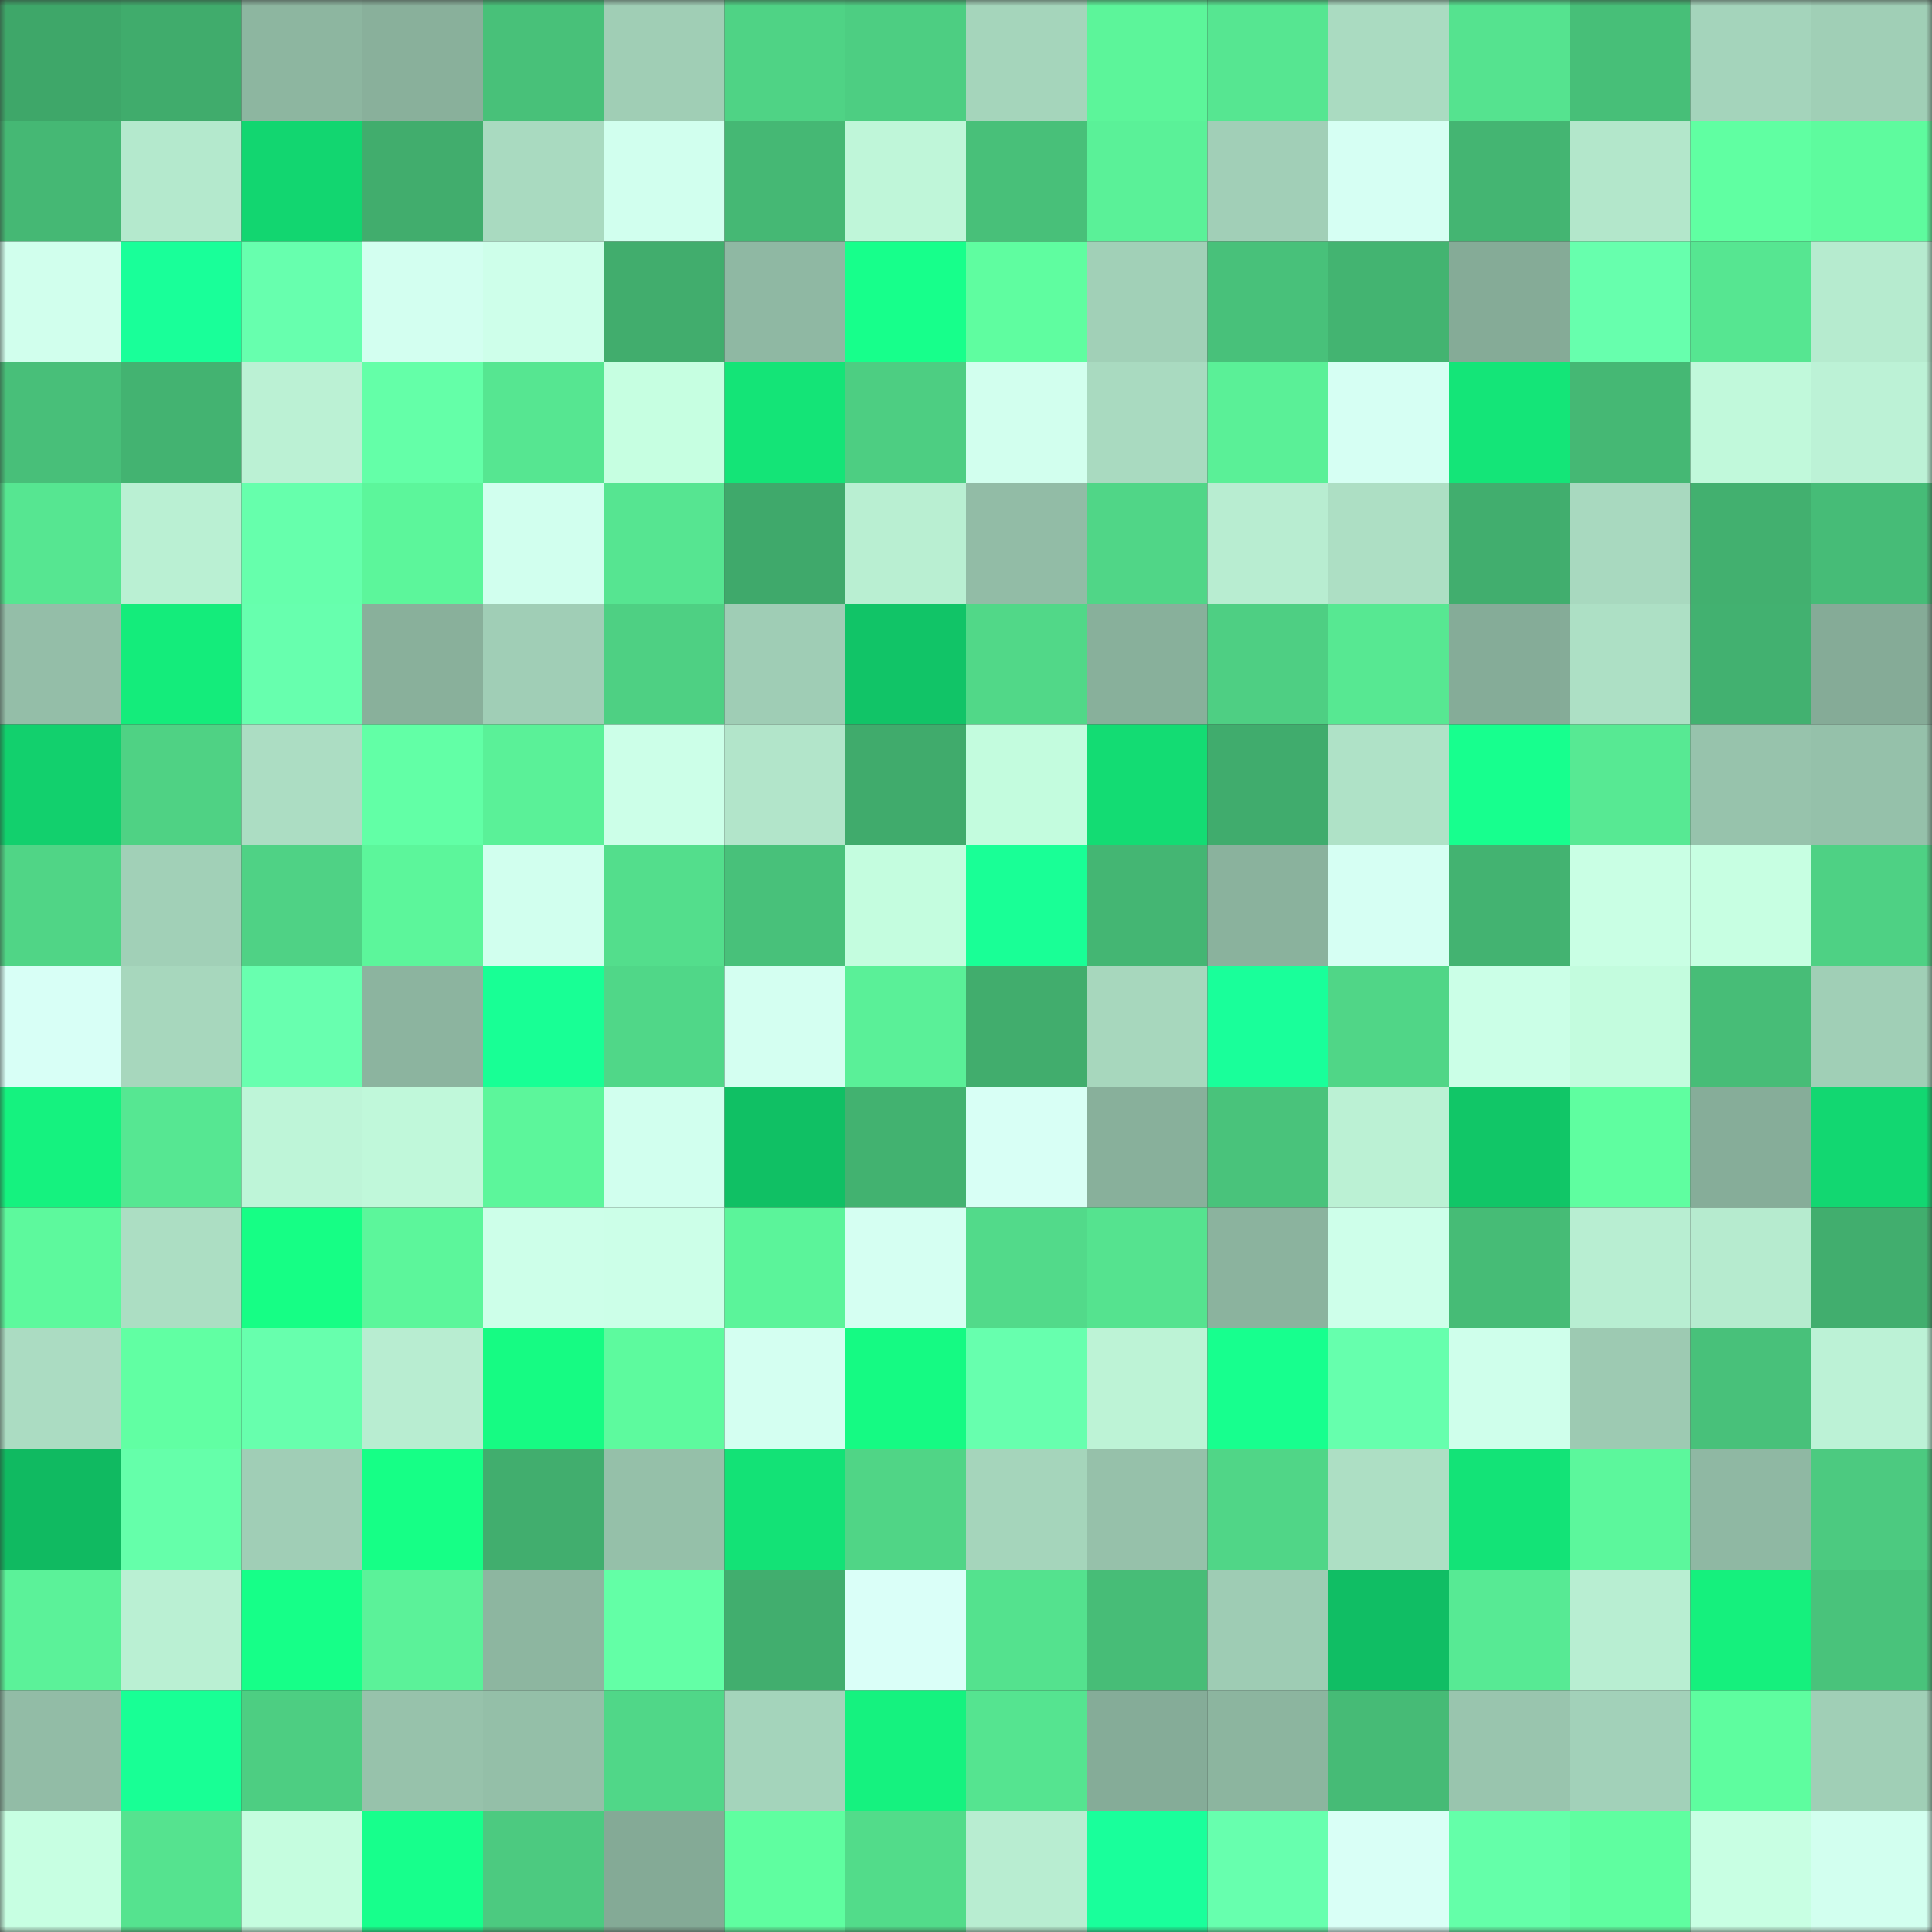 <svg viewBox="0 0 160 160" fill="none" role="img" xmlns="http://www.w3.org/2000/svg" width="240" height="240" name="lens%2Ckaustubh.lens"><rect x="0" y="0" width="160" height="160" fill="#333333" stroke="none"/><mask id="954893309" mask-type="alpha" maskUnits="userSpaceOnUse" x="0" y="0" width="160" height="160"><rect width="160" height="160" fill="#FFFFFF"></rect></mask><g mask="url(#954893309)"><rect x="0" y="0" width="10" height="10" fill="#3ea769"></rect><rect x="10" y="0" width="10" height="10" fill="#40ac6c"></rect><rect x="20" y="0" width="10" height="10" fill="#8db6a0"></rect><rect x="30" y="0" width="10" height="10" fill="#89b09b"></rect><rect x="40" y="0" width="10" height="10" fill="#48c179"></rect><rect x="50" y="0" width="10" height="10" fill="#a0ceb5"></rect><rect x="60" y="0" width="10" height="10" fill="#4fd385"></rect><rect x="70" y="0" width="10" height="10" fill="#4dce82"></rect><rect x="80" y="0" width="10" height="10" fill="#a5d5bb"></rect><rect x="90" y="0" width="10" height="10" fill="#5cf59a"></rect><rect x="100" y="0" width="10" height="10" fill="#56e691"></rect><rect x="110" y="0" width="10" height="10" fill="#aadbc1"></rect><rect x="120" y="0" width="10" height="10" fill="#55e38f"></rect><rect x="130" y="0" width="10" height="10" fill="#47bf78"></rect><rect x="140" y="0" width="10" height="10" fill="#a4d4bb"></rect><rect x="150" y="0" width="10" height="10" fill="#a0cfb6"></rect><rect x="0" y="10" width="10" height="10" fill="#45b874"></rect><rect x="10" y="10" width="10" height="10" fill="#b4e9cd"></rect><rect x="20" y="10" width="10" height="10" fill="#12d670"></rect><rect x="30" y="10" width="10" height="10" fill="#41ad6d"></rect><rect x="40" y="10" width="10" height="10" fill="#a9dac0"></rect><rect x="50" y="10" width="10" height="10" fill="#d1ffee"></rect><rect x="60" y="10" width="10" height="10" fill="#45b874"></rect><rect x="70" y="10" width="10" height="10" fill="#bff6d9"></rect><rect x="80" y="10" width="10" height="10" fill="#48c079"></rect><rect x="90" y="10" width="10" height="10" fill="#5af198"></rect><rect x="100" y="10" width="10" height="10" fill="#a1cfb7"></rect><rect x="110" y="10" width="10" height="10" fill="#d6fff3"></rect><rect x="120" y="10" width="10" height="10" fill="#44b572"></rect><rect x="130" y="10" width="10" height="10" fill="#b3e7cb"></rect><rect x="140" y="10" width="10" height="10" fill="#60ffa2"></rect><rect x="150" y="10" width="10" height="10" fill="#5efb9e"></rect><rect x="0" y="20" width="10" height="10" fill="#d1ffed"></rect><rect x="10" y="20" width="10" height="10" fill="#19ff99"></rect><rect x="20" y="20" width="10" height="10" fill="#67ffae"></rect><rect x="30" y="20" width="10" height="10" fill="#d3fff0"></rect><rect x="40" y="20" width="10" height="10" fill="#ceffea"></rect><rect x="50" y="20" width="10" height="10" fill="#41ad6d"></rect><rect x="60" y="20" width="10" height="10" fill="#8fb8a3"></rect><rect x="70" y="20" width="10" height="10" fill="#17ff8b"></rect><rect x="80" y="20" width="10" height="10" fill="#5ffda0"></rect><rect x="90" y="20" width="10" height="10" fill="#a1d0b7"></rect><rect x="100" y="20" width="10" height="10" fill="#48c17a"></rect><rect x="110" y="20" width="10" height="10" fill="#43b471"></rect><rect x="120" y="20" width="10" height="10" fill="#85ab97"></rect><rect x="130" y="20" width="10" height="10" fill="#67ffad"></rect><rect x="140" y="20" width="10" height="10" fill="#56e691"></rect><rect x="150" y="20" width="10" height="10" fill="#b6ebcf"></rect><rect x="0" y="30" width="10" height="10" fill="#48bf79"></rect><rect x="10" y="30" width="10" height="10" fill="#43b371"></rect><rect x="20" y="30" width="10" height="10" fill="#bbf1d4"></rect><rect x="30" y="30" width="10" height="10" fill="#64ffa8"></rect><rect x="40" y="30" width="10" height="10" fill="#56e691"></rect><rect x="50" y="30" width="10" height="10" fill="#c6ffe1"></rect><rect x="60" y="30" width="10" height="10" fill="#14e477"></rect><rect x="70" y="30" width="10" height="10" fill="#4dce82"></rect><rect x="80" y="30" width="10" height="10" fill="#d2ffee"></rect><rect x="90" y="30" width="10" height="10" fill="#a9dac0"></rect><rect x="100" y="30" width="10" height="10" fill="#5af097"></rect><rect x="110" y="30" width="10" height="10" fill="#d6fff3"></rect><rect x="120" y="30" width="10" height="10" fill="#14e578"></rect><rect x="130" y="30" width="10" height="10" fill="#45b874"></rect><rect x="140" y="30" width="10" height="10" fill="#c1f9db"></rect><rect x="150" y="30" width="10" height="10" fill="#bcf2d6"></rect><rect x="0" y="40" width="10" height="10" fill="#56e691"></rect><rect x="10" y="40" width="10" height="10" fill="#baf0d3"></rect><rect x="20" y="40" width="10" height="10" fill="#66ffac"></rect><rect x="30" y="40" width="10" height="10" fill="#5cf69b"></rect><rect x="40" y="40" width="10" height="10" fill="#d1ffee"></rect><rect x="50" y="40" width="10" height="10" fill="#56e591"></rect><rect x="60" y="40" width="10" height="10" fill="#3fa96b"></rect><rect x="70" y="40" width="10" height="10" fill="#b9efd2"></rect><rect x="80" y="40" width="10" height="10" fill="#92bca6"></rect><rect x="90" y="40" width="10" height="10" fill="#50d687"></rect><rect x="100" y="40" width="10" height="10" fill="#b8edd1"></rect><rect x="110" y="40" width="10" height="10" fill="#addfc4"></rect><rect x="120" y="40" width="10" height="10" fill="#41ae6e"></rect><rect x="130" y="40" width="10" height="10" fill="#a8d9bf"></rect><rect x="140" y="40" width="10" height="10" fill="#42b06f"></rect><rect x="150" y="40" width="10" height="10" fill="#46bc77"></rect><rect x="0" y="50" width="10" height="10" fill="#94bea8"></rect><rect x="10" y="50" width="10" height="10" fill="#14ec7b"></rect><rect x="20" y="50" width="10" height="10" fill="#67ffae"></rect><rect x="30" y="50" width="10" height="10" fill="#89b09b"></rect><rect x="40" y="50" width="10" height="10" fill="#a0ceb6"></rect><rect x="50" y="50" width="10" height="10" fill="#4ed083"></rect><rect x="60" y="50" width="10" height="10" fill="#9fcdb5"></rect><rect x="70" y="50" width="10" height="10" fill="#11c467"></rect><rect x="80" y="50" width="10" height="10" fill="#51d888"></rect><rect x="90" y="50" width="10" height="10" fill="#88b09b"></rect><rect x="100" y="50" width="10" height="10" fill="#4ecf83"></rect><rect x="110" y="50" width="10" height="10" fill="#57e892"></rect><rect x="120" y="50" width="10" height="10" fill="#85ac98"></rect><rect x="130" y="50" width="10" height="10" fill="#ade0c5"></rect><rect x="140" y="50" width="10" height="10" fill="#42b170"></rect><rect x="150" y="50" width="10" height="10" fill="#85ab97"></rect><rect x="0" y="60" width="10" height="10" fill="#12d06d"></rect><rect x="10" y="60" width="10" height="10" fill="#4fd284"></rect><rect x="20" y="60" width="10" height="10" fill="#acddc3"></rect><rect x="30" y="60" width="10" height="10" fill="#62ffa6"></rect><rect x="40" y="60" width="10" height="10" fill="#5af198"></rect><rect x="50" y="60" width="10" height="10" fill="#ccffe8"></rect><rect x="60" y="60" width="10" height="10" fill="#b2e5ca"></rect><rect x="70" y="60" width="10" height="10" fill="#40ab6c"></rect><rect x="80" y="60" width="10" height="10" fill="#c3fcde"></rect><rect x="90" y="60" width="10" height="10" fill="#13dc73"></rect><rect x="100" y="60" width="10" height="10" fill="#40ac6d"></rect><rect x="110" y="60" width="10" height="10" fill="#afe2c7"></rect><rect x="120" y="60" width="10" height="10" fill="#17ff8e"></rect><rect x="130" y="60" width="10" height="10" fill="#57e993"></rect><rect x="140" y="60" width="10" height="10" fill="#97c3ac"></rect><rect x="150" y="60" width="10" height="10" fill="#95c1aa"></rect><rect x="0" y="70" width="10" height="10" fill="#50d586"></rect><rect x="10" y="70" width="10" height="10" fill="#a1d0b7"></rect><rect x="20" y="70" width="10" height="10" fill="#4fd285"></rect><rect x="30" y="70" width="10" height="10" fill="#5cf69b"></rect><rect x="40" y="70" width="10" height="10" fill="#d1ffee"></rect><rect x="50" y="70" width="10" height="10" fill="#53de8c"></rect><rect x="60" y="70" width="10" height="10" fill="#48c17a"></rect><rect x="70" y="70" width="10" height="10" fill="#c4fddf"></rect><rect x="80" y="70" width="10" height="10" fill="#19ff96"></rect><rect x="90" y="70" width="10" height="10" fill="#44b673"></rect><rect x="100" y="70" width="10" height="10" fill="#8ab29d"></rect><rect x="110" y="70" width="10" height="10" fill="#d6fff3"></rect><rect x="120" y="70" width="10" height="10" fill="#43b371"></rect><rect x="130" y="70" width="10" height="10" fill="#c9ffe4"></rect><rect x="140" y="70" width="10" height="10" fill="#c7ffe2"></rect><rect x="150" y="70" width="10" height="10" fill="#4ed184"></rect><rect x="0" y="80" width="10" height="10" fill="#d8fff6"></rect><rect x="10" y="80" width="10" height="10" fill="#a7d7bd"></rect><rect x="20" y="80" width="10" height="10" fill="#68ffaf"></rect><rect x="30" y="80" width="10" height="10" fill="#8cb49f"></rect><rect x="40" y="80" width="10" height="10" fill="#18ff95"></rect><rect x="50" y="80" width="10" height="10" fill="#50d788"></rect><rect x="60" y="80" width="10" height="10" fill="#d4fff1"></rect><rect x="70" y="80" width="10" height="10" fill="#5af098"></rect><rect x="80" y="80" width="10" height="10" fill="#41ad6d"></rect><rect x="90" y="80" width="10" height="10" fill="#a7d7bd"></rect><rect x="100" y="80" width="10" height="10" fill="#19ff9a"></rect><rect x="110" y="80" width="10" height="10" fill="#50d687"></rect><rect x="120" y="80" width="10" height="10" fill="#cbffe7"></rect><rect x="130" y="80" width="10" height="10" fill="#c3fcde"></rect><rect x="140" y="80" width="10" height="10" fill="#47bd77"></rect><rect x="150" y="80" width="10" height="10" fill="#a0cfb6"></rect><rect x="0" y="90" width="10" height="10" fill="#15f27f"></rect><rect x="10" y="90" width="10" height="10" fill="#56e792"></rect><rect x="20" y="90" width="10" height="10" fill="#bef5d8"></rect><rect x="30" y="90" width="10" height="10" fill="#c0f8da"></rect><rect x="40" y="90" width="10" height="10" fill="#5cf69b"></rect><rect x="50" y="90" width="10" height="10" fill="#d1ffee"></rect><rect x="60" y="90" width="10" height="10" fill="#10c064"></rect><rect x="70" y="90" width="10" height="10" fill="#42b270"></rect><rect x="80" y="90" width="10" height="10" fill="#d8fff5"></rect><rect x="90" y="90" width="10" height="10" fill="#88b09b"></rect><rect x="100" y="90" width="10" height="10" fill="#49c37b"></rect><rect x="110" y="90" width="10" height="10" fill="#bbf1d4"></rect><rect x="120" y="90" width="10" height="10" fill="#11c667"></rect><rect x="130" y="90" width="10" height="10" fill="#5ffea0"></rect><rect x="140" y="90" width="10" height="10" fill="#86ad99"></rect><rect x="150" y="90" width="10" height="10" fill="#12d771"></rect><rect x="0" y="100" width="10" height="10" fill="#5df99d"></rect><rect x="10" y="100" width="10" height="10" fill="#acdec3"></rect><rect x="20" y="100" width="10" height="10" fill="#16fe85"></rect><rect x="30" y="100" width="10" height="10" fill="#5cf69b"></rect><rect x="40" y="100" width="10" height="10" fill="#cdffe9"></rect><rect x="50" y="100" width="10" height="10" fill="#ccffe8"></rect><rect x="60" y="100" width="10" height="10" fill="#5bf49a"></rect><rect x="70" y="100" width="10" height="10" fill="#d5fff2"></rect><rect x="80" y="100" width="10" height="10" fill="#52da8a"></rect><rect x="90" y="100" width="10" height="10" fill="#55e38f"></rect><rect x="100" y="100" width="10" height="10" fill="#8bb39e"></rect><rect x="110" y="100" width="10" height="10" fill="#ceffea"></rect><rect x="120" y="100" width="10" height="10" fill="#46bc76"></rect><rect x="130" y="100" width="10" height="10" fill="#b8eed2"></rect><rect x="140" y="100" width="10" height="10" fill="#b6ebcf"></rect><rect x="150" y="100" width="10" height="10" fill="#41ae6e"></rect><rect x="0" y="110" width="10" height="10" fill="#abdcc2"></rect><rect x="10" y="110" width="10" height="10" fill="#61ffa3"></rect><rect x="20" y="110" width="10" height="10" fill="#67ffad"></rect><rect x="30" y="110" width="10" height="10" fill="#b8edd1"></rect><rect x="40" y="110" width="10" height="10" fill="#16fb83"></rect><rect x="50" y="110" width="10" height="10" fill="#5dfa9e"></rect><rect x="60" y="110" width="10" height="10" fill="#d4fff1"></rect><rect x="70" y="110" width="10" height="10" fill="#15fa83"></rect><rect x="80" y="110" width="10" height="10" fill="#67ffae"></rect><rect x="90" y="110" width="10" height="10" fill="#bdf3d6"></rect><rect x="100" y="110" width="10" height="10" fill="#17ff8e"></rect><rect x="110" y="110" width="10" height="10" fill="#66ffad"></rect><rect x="120" y="110" width="10" height="10" fill="#cfffeb"></rect><rect x="130" y="110" width="10" height="10" fill="#9dcab2"></rect><rect x="140" y="110" width="10" height="10" fill="#48c17a"></rect><rect x="150" y="110" width="10" height="10" fill="#bcf2d6"></rect><rect x="0" y="120" width="10" height="10" fill="#10ba61"></rect><rect x="10" y="120" width="10" height="10" fill="#65ffaa"></rect><rect x="20" y="120" width="10" height="10" fill="#a0ceb6"></rect><rect x="30" y="120" width="10" height="10" fill="#16ff86"></rect><rect x="40" y="120" width="10" height="10" fill="#41ae6e"></rect><rect x="50" y="120" width="10" height="10" fill="#95c0a9"></rect><rect x="60" y="120" width="10" height="10" fill="#13e276"></rect><rect x="70" y="120" width="10" height="10" fill="#50d586"></rect><rect x="80" y="120" width="10" height="10" fill="#a5d5bb"></rect><rect x="90" y="120" width="10" height="10" fill="#96c1aa"></rect><rect x="100" y="120" width="10" height="10" fill="#50d687"></rect><rect x="110" y="120" width="10" height="10" fill="#addfc4"></rect><rect x="120" y="120" width="10" height="10" fill="#13e377"></rect><rect x="130" y="120" width="10" height="10" fill="#5cf79c"></rect><rect x="140" y="120" width="10" height="10" fill="#8fb8a3"></rect><rect x="150" y="120" width="10" height="10" fill="#4cca80"></rect><rect x="0" y="130" width="10" height="10" fill="#5bf299"></rect><rect x="10" y="130" width="10" height="10" fill="#baf0d3"></rect><rect x="20" y="130" width="10" height="10" fill="#16ff88"></rect><rect x="30" y="130" width="10" height="10" fill="#5bf299"></rect><rect x="40" y="130" width="10" height="10" fill="#8db6a0"></rect><rect x="50" y="130" width="10" height="10" fill="#63ffa6"></rect><rect x="60" y="130" width="10" height="10" fill="#41ae6e"></rect><rect x="70" y="130" width="10" height="10" fill="#dafff8"></rect><rect x="80" y="130" width="10" height="10" fill="#54e28e"></rect><rect x="90" y="130" width="10" height="10" fill="#47bd77"></rect><rect x="100" y="130" width="10" height="10" fill="#9eccb4"></rect><rect x="110" y="130" width="10" height="10" fill="#10be64"></rect><rect x="120" y="130" width="10" height="10" fill="#57ea94"></rect><rect x="130" y="130" width="10" height="10" fill="#b8eed2"></rect><rect x="140" y="130" width="10" height="10" fill="#15f07d"></rect><rect x="150" y="130" width="10" height="10" fill="#49c37b"></rect><rect x="0" y="140" width="10" height="10" fill="#92bca6"></rect><rect x="10" y="140" width="10" height="10" fill="#18ff95"></rect><rect x="20" y="140" width="10" height="10" fill="#4dce82"></rect><rect x="30" y="140" width="10" height="10" fill="#97c2ab"></rect><rect x="40" y="140" width="10" height="10" fill="#94bfa8"></rect><rect x="50" y="140" width="10" height="10" fill="#50d788"></rect><rect x="60" y="140" width="10" height="10" fill="#a4d4bb"></rect><rect x="70" y="140" width="10" height="10" fill="#15f27f"></rect><rect x="80" y="140" width="10" height="10" fill="#55e490"></rect><rect x="90" y="140" width="10" height="10" fill="#85ac98"></rect><rect x="100" y="140" width="10" height="10" fill="#8cb59f"></rect><rect x="110" y="140" width="10" height="10" fill="#46bb76"></rect><rect x="120" y="140" width="10" height="10" fill="#99c5ae"></rect><rect x="130" y="140" width="10" height="10" fill="#a2d1b9"></rect><rect x="140" y="140" width="10" height="10" fill="#5efd9f"></rect><rect x="150" y="140" width="10" height="10" fill="#a0cfb6"></rect><rect x="0" y="150" width="10" height="10" fill="#c7ffe2"></rect><rect x="10" y="150" width="10" height="10" fill="#55e38f"></rect><rect x="20" y="150" width="10" height="10" fill="#c5fddf"></rect><rect x="30" y="150" width="10" height="10" fill="#17ff8c"></rect><rect x="40" y="150" width="10" height="10" fill="#4cca80"></rect><rect x="50" y="150" width="10" height="10" fill="#84aa96"></rect><rect x="60" y="150" width="10" height="10" fill="#5ffea0"></rect><rect x="70" y="150" width="10" height="10" fill="#52dc8a"></rect><rect x="80" y="150" width="10" height="10" fill="#b8edd1"></rect><rect x="90" y="150" width="10" height="10" fill="#19ff9b"></rect><rect x="100" y="150" width="10" height="10" fill="#67ffae"></rect><rect x="110" y="150" width="10" height="10" fill="#d9fff6"></rect><rect x="120" y="150" width="10" height="10" fill="#64ffa9"></rect><rect x="130" y="150" width="10" height="10" fill="#5ffea0"></rect><rect x="140" y="150" width="10" height="10" fill="#c8ffe3"></rect><rect x="150" y="150" width="10" height="10" fill="#d2ffef"></rect></g></svg>